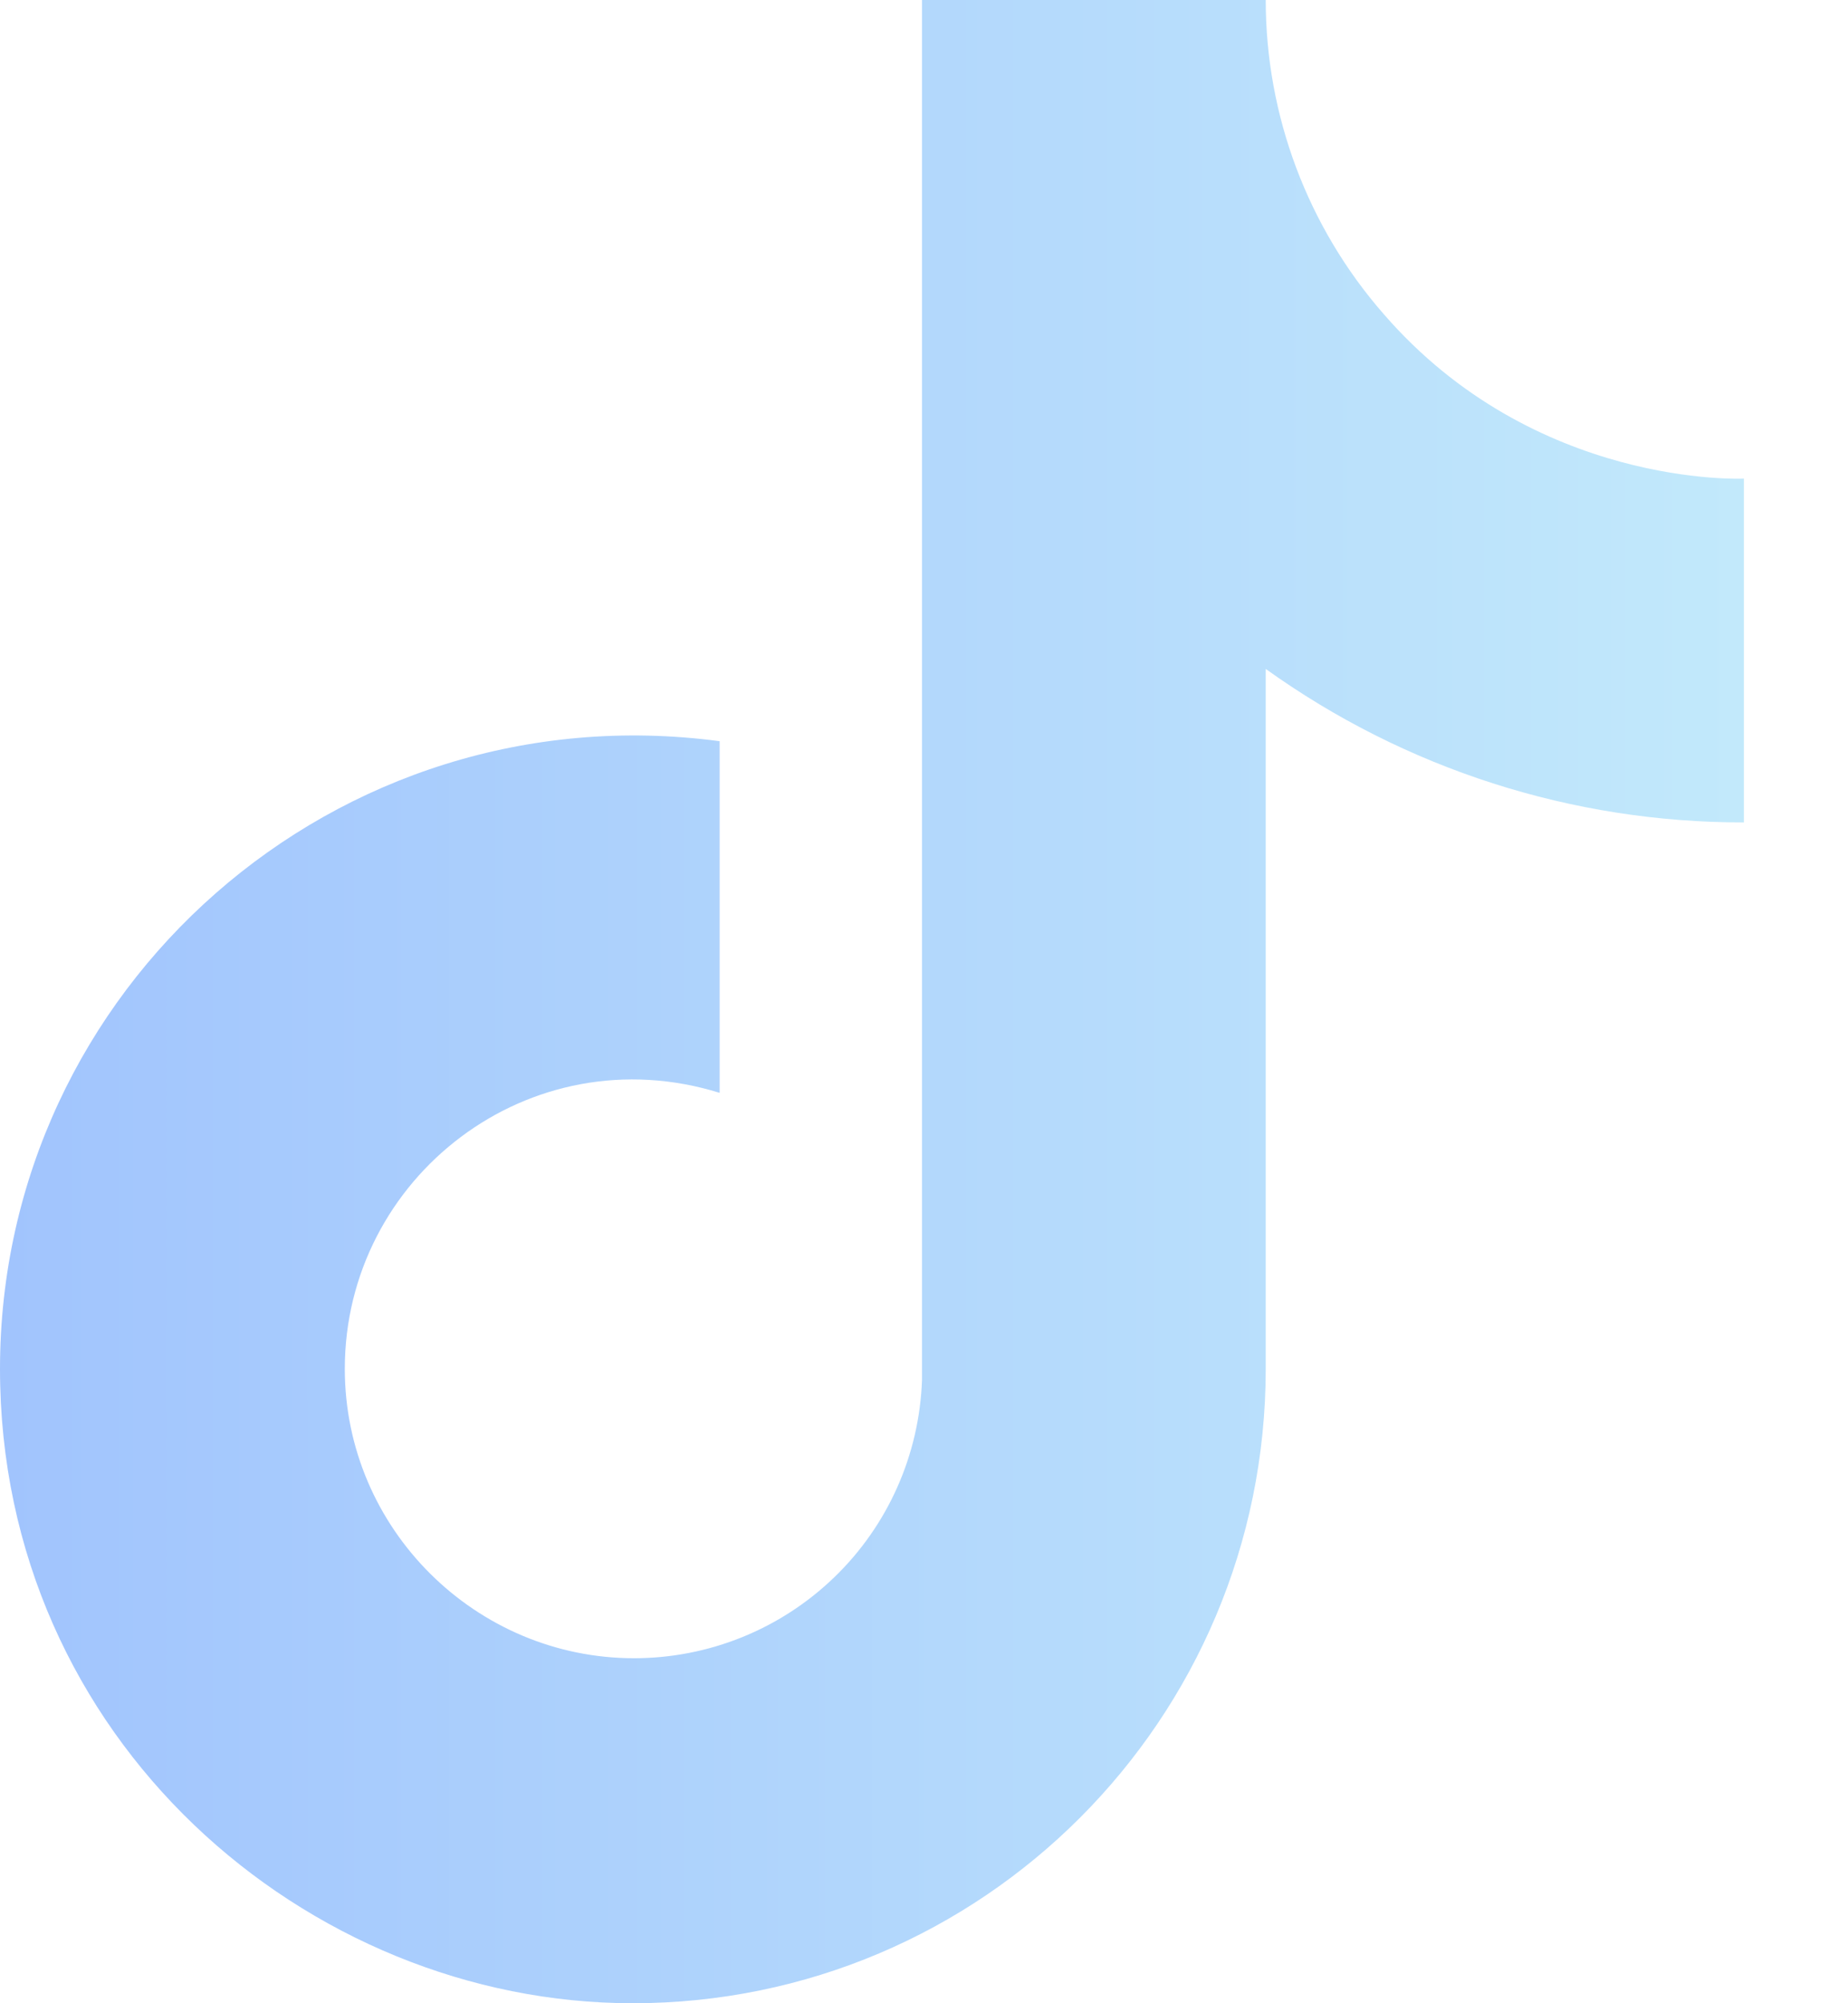 <svg width="12" height="13" viewBox="0 0 12 13" fill="none" xmlns="http://www.w3.org/2000/svg">
<path d="M8.984 2.037C8.491 1.473 8.219 0.749 8.219 0H5.987V8.956C5.97 9.44 5.766 9.9 5.417 10.236C5.068 10.573 4.602 10.761 4.117 10.761C3.091 10.761 2.239 9.923 2.239 8.883C2.239 7.641 3.438 6.709 4.673 7.092V4.81C2.181 4.478 0 6.413 0 8.883C0 11.288 1.993 13 4.109 13C6.377 13 8.219 11.158 8.219 8.883V4.341C9.124 4.99 10.21 5.339 11.324 5.337V3.106C11.324 3.106 9.967 3.171 8.984 2.037Z" fill="url(#paint0_linear_386_1166)"/>
<defs>
<linearGradient id="paint0_linear_386_1166" x1="0" y1="6.5" x2="11.324" y2="6.5" gradientUnits="userSpaceOnUse">
<stop stop-color="#A1C4FD"/>
<stop offset="1" stop-color="#C2E9FB"/>
</linearGradient>
</defs>
</svg>
